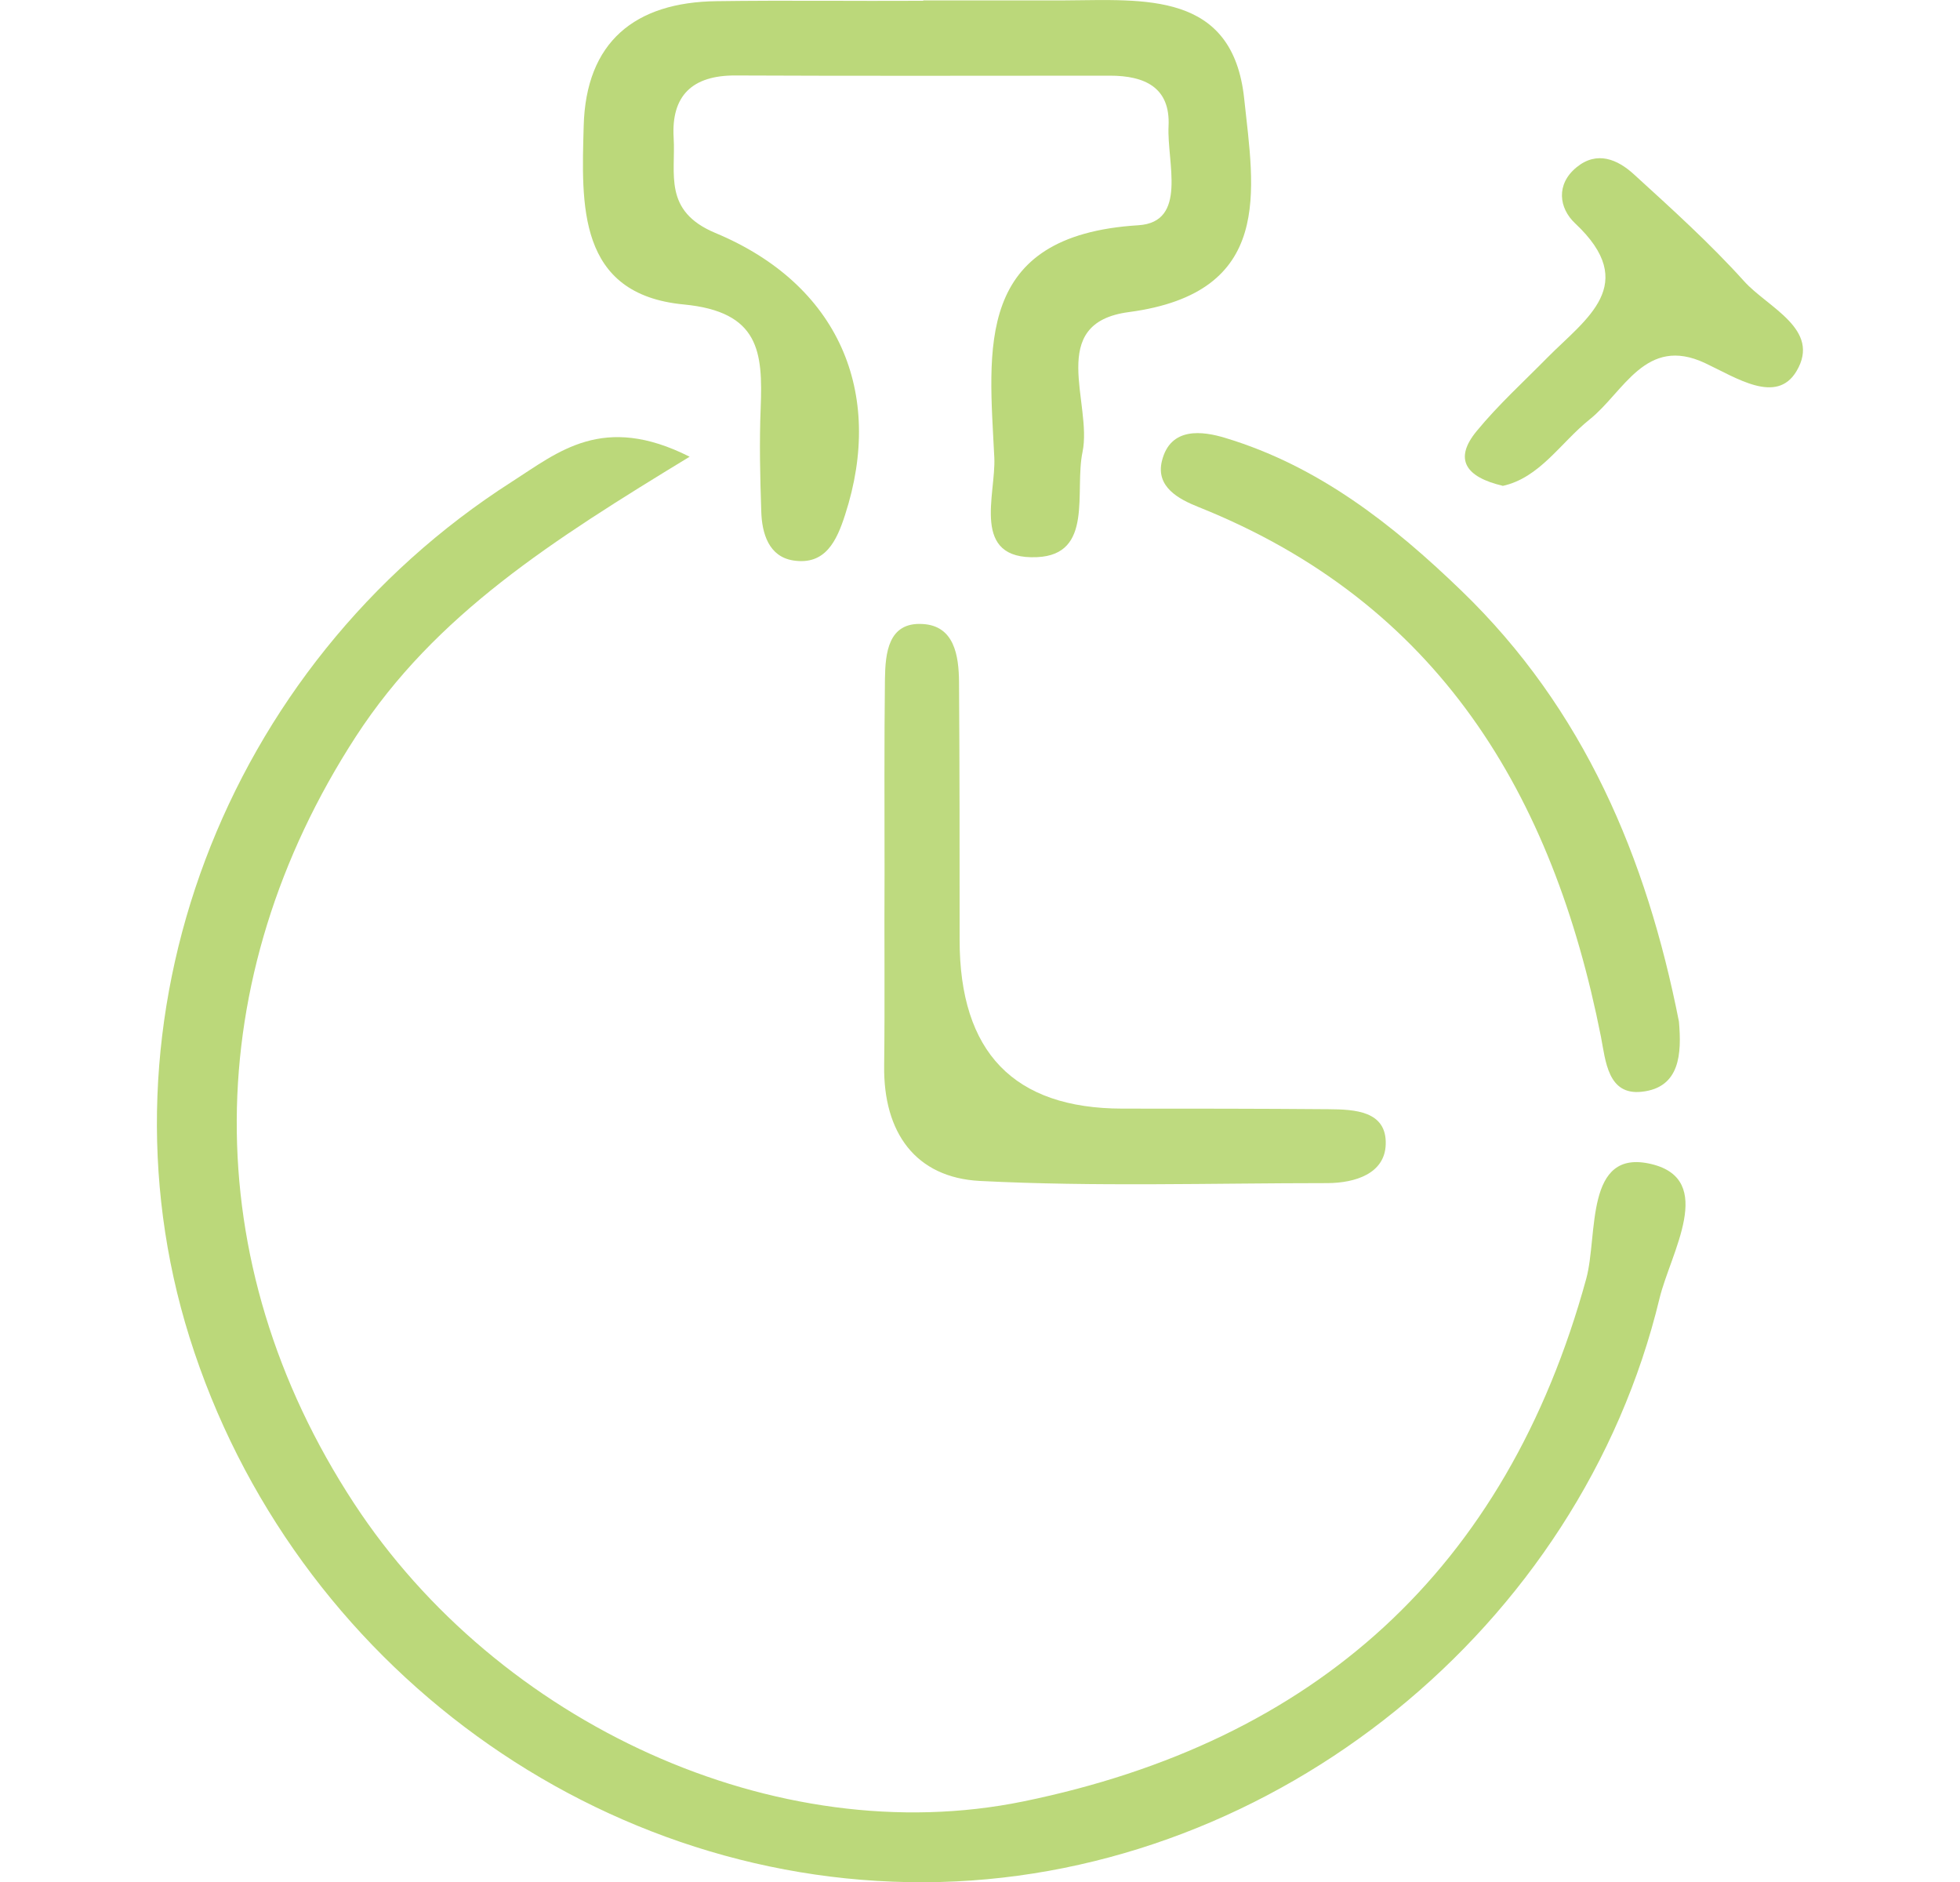 <?xml version="1.0" encoding="UTF-8"?><svg id="Layer_1" xmlns="http://www.w3.org/2000/svg" viewBox="0 0 100 96"><defs><style>.cls-1{fill:#bbd87a;}.cls-1,.cls-2{stroke-width:0px;}.cls-2{fill:#beda7f;}</style></defs><path class="cls-1" d="m35.18,23.3c-6.96,4.24-12.98,8.04-17.03,14.28-7.99,12.32-8.17,26.76-.09,39.1,7.35,11.23,21.55,17.79,34.15,15.21,14.84-3.04,24.64-11.79,28.72-26.66.61-2.23-.1-6.68,3.33-5.85,3.31.8.97,4.53.41,6.85-4.05,16.8-19.59,29.33-36.71,29.77-17.22.44-33.03-11.03-38.29-27.78-5.07-16.16,1.73-34.24,16.45-43.65,2.36-1.51,4.64-3.51,9.07-1.27Z"/><path class="cls-1" d="m47.1.02c2.42,0,4.83,0,7.25,0,4-.02,8.55-.49,9.13,5.02.49,4.64,1.56,9.89-5.89,10.88-4.24.56-1.84,4.65-2.36,7.14-.42,2.02.58,5.23-2.32,5.36-3.41.15-2.09-3.18-2.18-5.08-.27-5.53-1.07-11.33,7.35-11.85,2.53-.16,1.45-3.22,1.54-5.05.1-2-1.24-2.58-2.99-2.58-6.37,0-12.74.02-19.11-.01-2.2-.01-3.28,1.03-3.15,3.18.11,1.83-.55,3.73,2.12,4.85,6.3,2.62,8.65,8.14,6.63,14.37-.43,1.34-1.01,2.59-2.64,2.34-1.25-.19-1.61-1.37-1.64-2.51-.06-1.76-.1-3.52-.03-5.27.11-2.85-.05-4.91-3.93-5.28-5.44-.52-5.21-5.11-5.1-9.1.11-4.29,2.61-6.32,6.78-6.37,3.51-.05,7.03,0,10.55-.02Z"/><path class="cls-2" d="m45.13,44.5c0-3.29-.02-6.58.02-9.86.02-1.32.16-2.91,1.91-2.81,1.63.08,1.86,1.61,1.87,2.97.03,4.38.03,8.77.03,13.15q0,8.59,8.3,8.6c3.51,0,7.01,0,10.52.03,1.33.01,2.98.08,2.92,1.8-.05,1.49-1.56,1.96-2.96,1.97-5.92,0-11.84.19-17.74-.11-3.3-.17-4.93-2.48-4.89-5.86.04-3.29,0-6.58.02-9.86Z"/><path class="cls-1" d="m85.66,52.11c.14,1.62.07,3.37-1.9,3.58-1.73.19-1.84-1.57-2.08-2.81-2.45-12.36-8.28-22.12-20.54-27.02-1-.4-2.18-1.02-1.86-2.34.43-1.77,2.09-1.53,3.24-1.18,4.74,1.43,8.53,4.4,12.04,7.79,6.26,6.04,9.45,13.62,11.1,21.98Z"/><path class="cls-1" d="m76.67,24.78c-1.88-.44-2.52-1.35-1.33-2.79,1.1-1.34,2.4-2.52,3.62-3.76,1.95-1.97,4.73-3.72,1.4-6.84-.82-.77-.99-1.99.08-2.86,1.04-.85,2.09-.4,2.92.36,1.93,1.76,3.88,3.52,5.62,5.45,1.21,1.35,3.95,2.45,2.68,4.59-1.02,1.72-3.07.34-4.67-.41-3.03-1.42-4.14,1.48-5.88,2.87-1.5,1.2-2.55,2.99-4.46,3.4Z"/></svg>